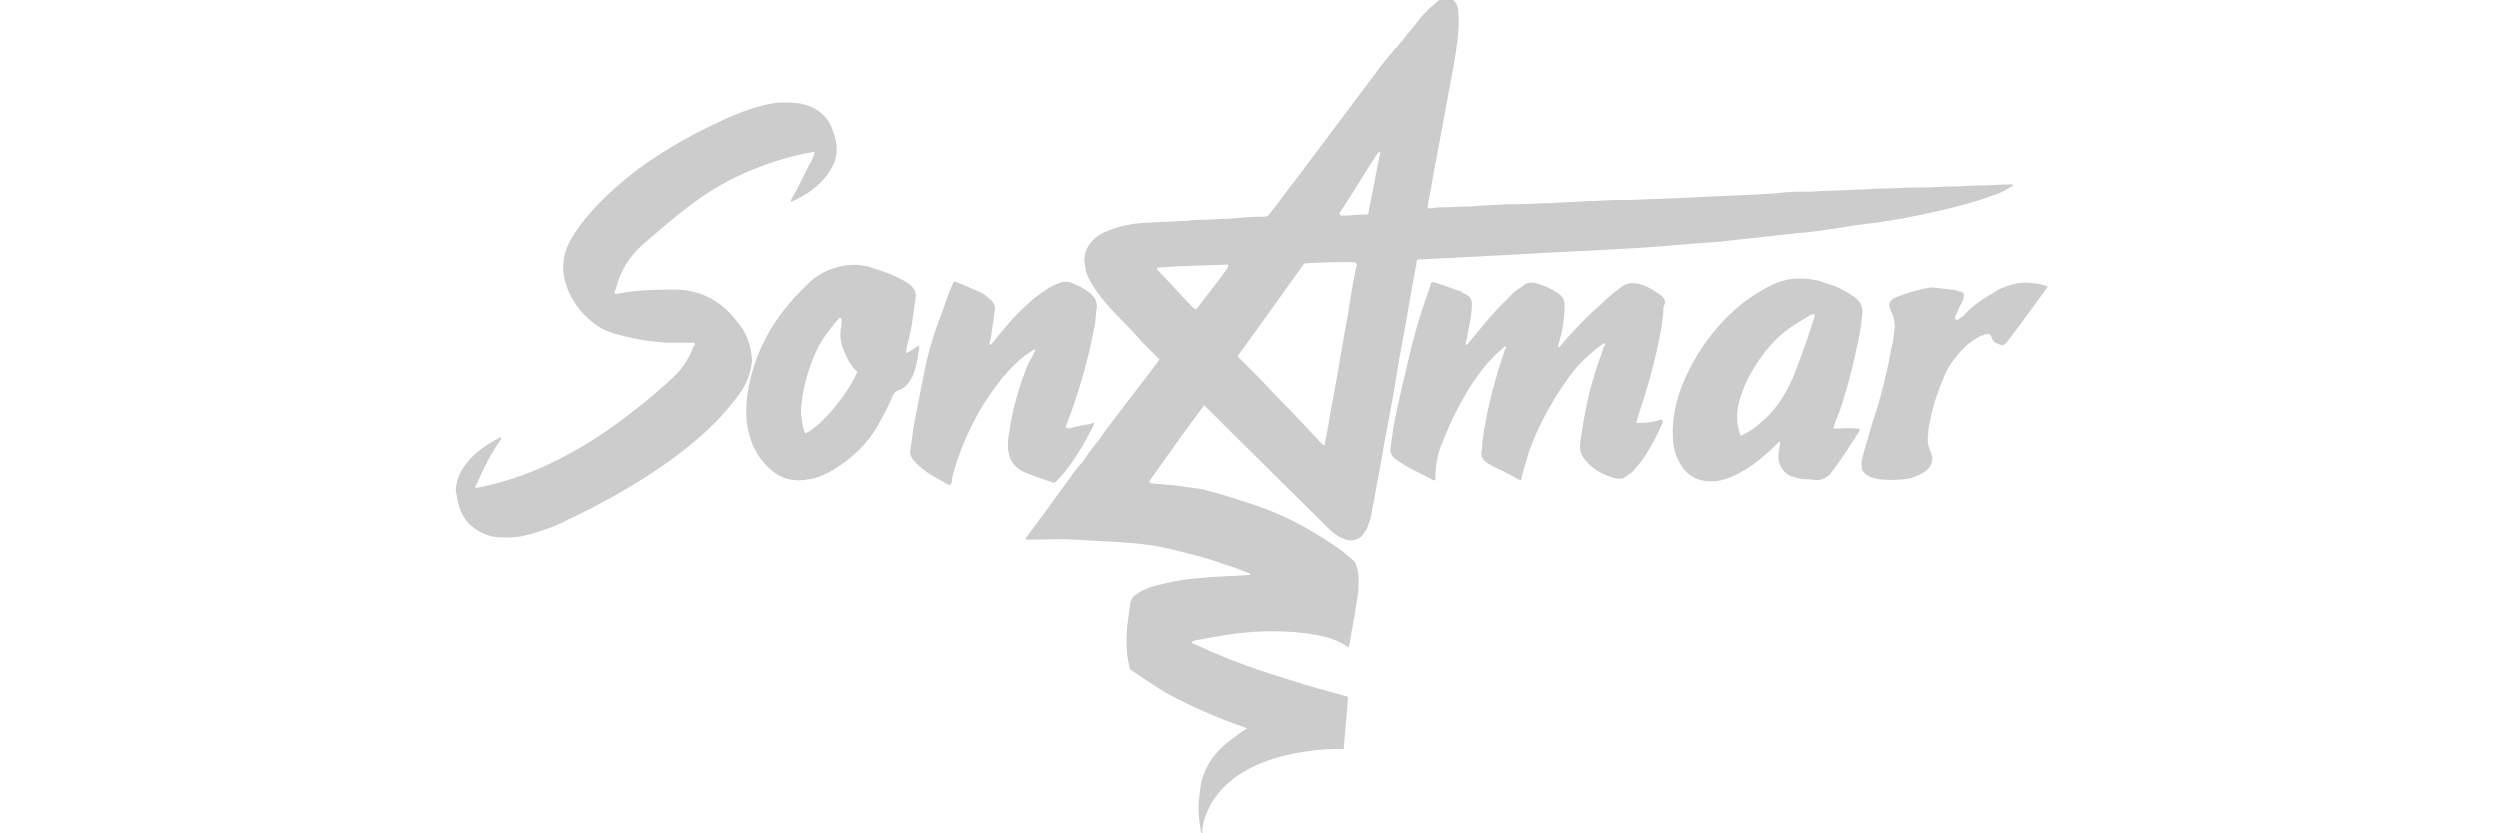 <?xml version="1.0" encoding="utf-8"?>
<!-- Generator: Adobe Illustrator 21.0.1, SVG Export Plug-In . SVG Version: 6.00 Build 0)  -->
<svg version="1.1" id="Layer_1" xmlns="http://www.w3.org/2000/svg" xmlns:xlink="http://www.w3.org/1999/xlink" x="0px" y="0px"
	 viewBox="0 0 240 80" style="enable-background:new 0 0 240 80;" xml:space="preserve">
<style type="text/css">
	.st0{display:none;}
	.st1{fill-rule:evenodd;clip-rule:evenodd;fill:#CCCCCC;}
</style>
<g id="guides" class="st0">
</g>
<g>
	<path class="st1" d="M70.7,30.8c-0.3-0.4-0.6-0.7-1-1.1c-1.3-1.2-2.8-1.8-4.6-1.9c-1.9,0-3.9,0-5.8,0.4c-0.1,0-0.2,0-0.3,0
		c0-0.2,0-0.3,0.1-0.4c0.4-1.7,1.3-3.2,2.7-4.4c1.5-1.3,3-2.6,4.6-3.8c1.6-1.2,3.3-2.2,5.1-3c2.1-0.9,4.2-1.6,6.5-2
		c0.1,0,0.1,0,0.2,0c-0.1,0.5-0.3,0.9-0.5,1.2c-0.2,0.4-0.4,0.8-0.6,1.2c-0.2,0.4-0.4,0.8-0.6,1.2c-0.2,0.4-0.5,0.7-0.6,1.2
		c1.4-0.6,2.6-1.4,3.5-2.6c0.3-0.4,0.5-0.8,0.7-1.2c0.3-0.9,0.3-1.7,0-2.6c-0.2-0.7-0.5-1.4-1-1.9c-0.7-0.7-1.6-1.1-2.6-1.2
		c-0.9-0.1-1.8-0.1-2.7,0.1c-1.1,0.2-2.2,0.6-3.2,1c-3.3,1.4-6.4,3.1-9.3,5.2c-1.7,1.3-3.3,2.7-4.7,4.3c-0.6,0.7-1.2,1.5-1.7,2.3
		c-1,1.7-1.1,3.4-0.3,5.2c0.4,0.9,1,1.8,1.8,2.5c0.7,0.7,1.5,1.2,2.5,1.5c1.7,0.5,3.4,0.8,5.1,0.9c0.8,0,1.6,0,2.4,0
		c0.1,0,0.2,0,0.3,0c0,0.1,0,0.1,0,0.1c0,0.1,0,0.2-0.1,0.2c-0.5,1.4-1.3,2.5-2.5,3.5c-1,0.9-2,1.8-3.1,2.6
		c-2.6,2.1-5.4,3.9-8.4,5.3c-2.1,1-4.3,1.7-6.6,2.2c-0.1,0-0.2,0-0.4,0c0.1-0.2,0.1-0.3,0.2-0.4c0.6-1.4,1.3-2.8,2.2-4.1
		c0-0.1,0.2-0.1,0.1-0.3c0,0-0.1,0-0.1,0c-0.8,0.4-1.6,0.9-2.3,1.5c-1,0.9-1.7,1.9-1.9,3.1c0,0.2-0.1,0.5,0,0.7
		c0.1,0.6,0.2,1.3,0.5,1.9c0.5,1.1,1.4,1.8,2.6,2.2c0.6,0.2,1.2,0.2,1.9,0.2c0.9,0,1.8-0.2,2.7-0.5c1-0.3,2.1-0.7,3-1.2
		c3.4-1.6,6.6-3.4,9.7-5.6c1.8-1.3,3.5-2.7,5-4.3c0.7-0.8,1.4-1.6,2-2.5c0.6-0.9,0.9-1.9,1-2.9C72.1,33.2,71.7,31.9,70.7,30.8z"/>
	<path class="st1" d="M159.4,28.3c-0.6-0.4-1.2-0.8-1.9-1c-0.7-0.2-1.3-0.2-1.9,0.3c-0.3,0.2-0.5,0.4-0.8,0.6
		c-0.7,0.6-1.4,1.3-2.1,1.9c-1,1-2,2-2.9,3.1c0,0-0.1,0.1-0.2,0.2c0-0.2,0-0.2,0-0.3c0.1-0.4,0.2-0.7,0.3-1.1
		c0.2-0.9,0.3-1.8,0.3-2.7c0-0.5-0.2-0.9-0.7-1.2c-0.6-0.4-1.3-0.7-2-0.9c-0.4-0.1-0.8-0.1-1.1,0.1c-0.3,0.2-0.7,0.5-1,0.7
		c-0.5,0.5-1.1,1.1-1.6,1.6c-1,1.1-1.9,2.2-2.8,3.3c-0.1,0.1-0.1,0.2-0.3,0.2c0-0.1,0-0.1,0-0.2c0.1-0.3,0.2-0.6,0.2-0.9
		c0.2-0.9,0.4-1.9,0.4-2.8c0-0.5-0.2-0.8-0.7-1c-0.1,0-0.2-0.1-0.3-0.2c-0.8-0.3-1.7-0.6-2.6-0.9c-0.1,0-0.1,0-0.2,0
		c-0.2,0.1-0.2,0.3-0.2,0.4c-0.7,1.9-1.3,3.8-1.8,5.8c-0.6,2.5-1.2,5-1.7,7.5c-0.1,0.7-0.2,1.4-0.3,2.1c-0.1,0.5,0.1,0.9,0.5,1.2
		c0.3,0.2,0.6,0.4,0.9,0.6c0.9,0.5,1.8,0.9,2.7,1.4c0,0,0.1,0,0.2,0c0-0.1,0-0.1,0-0.2c0-1.2,0.2-2.4,0.7-3.5
		c0.4-0.9,0.7-1.8,1.2-2.7c0.7-1.4,1.5-2.8,2.5-4.1c0.6-0.8,1.3-1.5,2.1-2.2c0.1-0.1,0.1-0.2,0.3-0.1c0,0.1,0,0.1-0.1,0.2
		c-0.5,1.4-0.9,2.8-1.3,4.3c-0.4,1.6-0.7,3.1-0.9,4.7c0,0.3,0,0.6-0.1,1c0,0.4,0.2,0.7,0.5,0.9c0.2,0.1,0.3,0.2,0.5,0.3
		c0.8,0.4,1.7,0.8,2.5,1.3c0.1,0,0.2,0.1,0.3,0.1c0.1-0.2,0.1-0.3,0.1-0.4c0.2-0.8,0.5-1.6,0.7-2.4c0.8-2.2,1.9-4.3,3.2-6.2
		c0.6-0.9,1.3-1.9,2.2-2.7c0.5-0.5,1.1-1,1.7-1.4c0.1,0,0.1-0.1,0.2,0c0,0.1,0,0.1-0.1,0.2c-0.1,0.3-0.2,0.6-0.3,0.9
		c-0.8,2.1-1.3,4.2-1.7,6.4c-0.1,0.7-0.2,1.3-0.3,2c-0.1,0.7,0.1,1.3,0.6,1.8c0.7,0.8,1.6,1.3,2.7,1.6c0.4,0.1,0.7,0.1,1-0.1
		c0.2-0.1,0.4-0.3,0.6-0.4c0.3-0.3,0.5-0.6,0.8-0.9c0.9-1.2,1.6-2.5,2.2-3.9c0-0.1,0-0.1,0-0.3c-0.2,0-0.4,0-0.5,0.1
		c-0.5,0.1-1.1,0.2-1.6,0.2c-0.1,0-0.2,0-0.4,0c0-0.2,0.1-0.3,0.1-0.5c1-2.9,1.8-5.8,2.3-8.7c0.1-0.7,0.2-1.3,0.2-2
		C160,29,159.8,28.6,159.4,28.3z"/>
	<path class="st1" d="M177.3,41.1c-0.4,0-0.8,0.1-1.3,0c0-0.1,0.1-0.2,0.1-0.3c0.3-0.9,0.7-1.7,0.9-2.6c0.6-1.8,1-3.7,1.4-5.5
		c0.2-0.9,0.3-1.8,0.4-2.7c0-0.6-0.2-1.1-0.8-1.5c-0.2-0.1-0.4-0.3-0.6-0.4c-0.7-0.4-1.3-0.7-2.1-0.9c-0.3-0.1-0.7-0.3-1-0.3
		c-1.4-0.3-2.8-0.2-4.1,0.4c-1,0.5-2,1.1-2.9,1.8c-2.6,2.1-4.4,4.6-5.7,7.6c-0.7,1.7-1.1,3.5-1,5.3c0,1,0.3,1.9,0.8,2.7
		c0.8,1.2,1.9,1.6,3.3,1.5c0.7-0.1,1.3-0.3,1.9-0.6c0.6-0.3,1.1-0.6,1.7-1c0.8-0.6,1.6-1.3,2.3-2c0.1-0.1,0.1-0.2,0.3-0.2
		c0,0.3-0.1,0.5-0.1,0.8c-0.1,0.4-0.1,0.8,0,1.2c0.2,0.6,0.5,1,1.1,1.3c0.3,0.1,0.7,0.2,1.1,0.3c0.4,0,0.9,0,1.3,0.1
		c0.6,0,1-0.2,1.4-0.6c1-1.3,1.9-2.7,2.8-4.1c0-0.1,0-0.1,0.1-0.2C178.1,41.1,177.7,41.1,177.3,41.1z M174.2,30.4
		c-0.5,1.5-1,3.1-1.6,4.6c-0.3,0.9-0.7,1.8-1.2,2.7c-0.6,1-1.3,2-2.3,2.8c-0.5,0.5-1.1,0.9-1.7,1.2c-0.1,0.1-0.2,0.1-0.3,0.1
		c-0.1-0.1-0.1-0.2-0.1-0.3c-0.3-0.9-0.3-1.8-0.1-2.7c0.3-1.2,0.8-2.4,1.5-3.5c0.9-1.5,2-2.8,3.4-3.8c0.7-0.5,1.4-0.9,2.1-1.3
		c0.1,0,0.2,0,0.3-0.1C174.2,30.2,174.2,30.3,174.2,30.4z"/>
	<path class="st1" d="M101,46.3c0.1,0.1,0.3,0,0.4-0.1c0.1-0.1,0.2-0.2,0.3-0.3c0.2-0.2,0.4-0.5,0.6-0.7c1.1-1.4,1.9-2.8,2.7-4.4
		c0-0.1,0.1-0.1,0-0.2c-0.1,0-0.2,0-0.3,0.1c-0.6,0.1-1.3,0.2-1.9,0.4c-0.1,0-0.3,0.1-0.5-0.1c0-0.1,0.1-0.2,0.1-0.3
		c0.2-0.5,0.4-1,0.6-1.6c0.9-2.6,1.6-5.2,2.1-7.9c0.1-0.6,0.1-1.2,0.2-1.7c0-0.6-0.2-1-0.7-1.4c-0.5-0.4-1.1-0.7-1.6-0.9
		c-0.5-0.2-0.9-0.2-1.4,0c-0.5,0.2-0.9,0.4-1.3,0.7c-1.1,0.7-2,1.6-2.9,2.5c-0.7,0.8-1.4,1.6-2.1,2.5c-0.1,0.1-0.1,0.2-0.3,0.2
		c0-0.1,0-0.2,0-0.2c0.1-0.3,0.2-0.7,0.2-1c0.1-0.7,0.2-1.4,0.3-2.1c0.1-0.4-0.1-0.8-0.5-1.1c-0.3-0.3-0.6-0.5-1-0.7
		c-0.7-0.3-1.4-0.6-2.1-0.9c-0.1,0-0.2-0.1-0.3-0.1c-0.1,0.1-0.1,0.2-0.2,0.4c-0.4,0.9-0.7,1.8-1,2.7c-0.8,2-1.4,4.1-1.8,6.3
		c-0.3,1.5-0.6,3-0.9,4.6c-0.1,0.7-0.2,1.5-0.3,2.2c-0.1,0.4,0.1,0.7,0.3,1c0.2,0.2,0.4,0.4,0.6,0.6c0.8,0.7,1.8,1.2,2.7,1.7
		c0.1,0,0.1,0,0.2,0.1c0.2-0.2,0.2-0.5,0.2-0.7c0.6-2.4,1.6-4.7,2.9-6.9c0.9-1.4,1.8-2.7,3-3.9c0.6-0.6,1.2-1.1,1.9-1.5
		c0.1,0,0.1-0.1,0.2,0c0,0.1-0.1,0.1-0.1,0.2c-0.2,0.5-0.5,0.9-0.7,1.4c-0.8,2-1.4,4.1-1.7,6.2c-0.1,0.6-0.2,1.3-0.1,1.9
		c0.1,0.7,0.4,1.3,1,1.7c0.2,0.2,0.5,0.3,0.7,0.4C99.3,45.7,100.1,46,101,46.3z"/>
	<path class="st1" d="M195.3,27.2c-0.7-0.1-1.4-0.1-2.1,0.1c-0.6,0.2-1.3,0.4-1.8,0.8c-1.1,0.6-2.1,1.3-2.9,2.2
		c-0.1,0.1-0.2,0.2-0.3,0.2c-0.2,0.2-0.3,0.2-0.4,0.2c-0.2-0.1-0.1-0.3,0-0.5c0.1-0.2,0.1-0.3,0.2-0.5c0.1-0.3,0.3-0.5,0.4-0.8
		c0.1-0.1,0.1-0.3,0.1-0.4c0.1-0.3,0-0.4-0.3-0.5c-0.3-0.1-0.6-0.2-0.9-0.2c-0.6-0.1-1.1-0.1-1.7-0.2c-0.1,0-0.2,0-0.3,0
		c-1.1,0.2-2.2,0.5-3.2,0.9c-0.2,0.1-0.4,0.2-0.5,0.3c-0.2,0.2-0.3,0.4-0.2,0.7c0.1,0.2,0.1,0.4,0.2,0.5c0.2,0.4,0.3,0.9,0.3,1.4
		c-0.1,0.6-0.1,1.3-0.3,1.9c-0.4,2.2-0.9,4.4-1.6,6.5c-0.4,1.2-0.7,2.4-1.1,3.7c-0.1,0.4-0.2,0.8-0.2,1.1c0,0.4,0.1,0.7,0.4,0.9
		c0.3,0.3,0.8,0.4,1.2,0.5c0.9,0.1,1.7,0.1,2.6,0c0.8-0.1,1.4-0.4,2-0.8c0.1-0.1,0.2-0.2,0.3-0.3c0.2-0.3,0.3-0.6,0.3-0.9
		c0-0.2-0.1-0.4-0.2-0.7c-0.2-0.5-0.3-1-0.2-1.6c0-0.5,0.1-0.9,0.2-1.4c0.3-1.5,0.8-2.9,1.4-4.3c0.3-0.7,0.7-1.3,1.2-1.9
		c0.5-0.6,1.1-1.2,1.8-1.6c0.3-0.2,0.6-0.3,0.9-0.4c0.4-0.1,0.5,0,0.6,0.3c0,0.1,0.1,0.2,0.1,0.2c0.1,0.2,0.2,0.3,0.5,0.4
		c0.4,0.2,0.6,0.2,0.9-0.2c1.3-1.7,2.6-3.5,3.9-5.3C196.2,27.4,195.7,27.2,195.3,27.2z"/>
	<path class="st1" d="M115.5,80.1c-0.1-0.1-0.2-0.8,0.4-2.2c2.8-6.4,13-6,13.1-6c0.1-1.6,0.3-3.2,0.4-4.8c0,0,0-0.1,0-0.2
		c-0.1,0-0.2-0.1-0.3-0.1c-0.4-0.1-0.7-0.2-1.1-0.3c-1.9-0.5-3.8-1.1-5.7-1.7c-1.9-0.6-3.8-1.3-5.7-2.1c-0.7-0.3-1.3-0.6-2-0.9
		c-0.1,0-0.2-0.1-0.2-0.2c0.1,0,0.2-0.1,0.3-0.1c0.3-0.1,0.7-0.1,1-0.2c2.1-0.4,4.2-0.7,6.3-0.7c1.6,0,3.1,0.1,4.6,0.4
		c1,0.2,1.9,0.5,2.8,1.1c0,0,0.1,0,0.1,0c0,0,0,0,0,0c0-0.2,0.1-0.4,0.1-0.6c0.3-1.6,0.6-3.2,0.8-4.8c0-0.7,0.1-1.4-0.1-2.1
		c-0.1-0.4-0.2-0.7-0.5-0.9c-1.1-1-2.4-1.8-3.7-2.6c-2-1.2-4-2.1-6.2-2.8c-1.3-0.4-2.7-0.9-4-1.2c-0.5-0.2-1.1-0.2-1.7-0.3
		c-1.2-0.2-2.4-0.3-3.6-0.4c-0.1,0-0.2-0.1-0.3-0.1c0-0.1,0.1-0.1,0.1-0.2c1.7-2.4,3.4-4.8,5.2-7.2c0.2,0.2,0.4,0.4,0.6,0.6
		c3.8,3.8,7.6,7.5,11.4,11.3c0.3,0.3,0.6,0.5,0.9,0.7c0.2,0.1,0.4,0.2,0.7,0.3c0.6,0.2,1.2,0,1.6-0.4c0.1-0.2,0.3-0.4,0.4-0.6
		c0.1-0.3,0.2-0.5,0.3-0.8c0.2-0.6,0.2-1.2,0.4-1.9c0.3-1.9,0.7-3.7,1-5.6c0.5-2.6,1-5.3,1.4-7.9c0.6-3.1,1.1-6.3,1.7-9.4
		c0,0,0-0.1,0-0.1c0-0.2,0.1-0.2,0.3-0.2c0.1,0,0.2,0,0.3,0c1.3-0.1,2.5-0.1,3.8-0.2c1.9-0.1,3.8-0.2,5.7-0.3
		c3.1-0.2,6.3-0.3,9.4-0.5c2.3-0.1,4.6-0.3,6.9-0.5c1.5-0.1,3-0.2,4.5-0.4c1.8-0.2,3.7-0.4,5.5-0.6c1.4-0.1,2.7-0.3,4-0.5
		c1.2-0.2,2.4-0.4,3.6-0.5c2.1-0.3,4.2-0.7,6.3-1.2c1.7-0.4,3.3-0.8,4.9-1.4c0.7-0.2,1.3-0.5,1.9-0.9c0.1,0,0.2-0.1,0.1-0.2
		c0,0-0.1,0-0.1,0c-1,0-2,0.1-3,0.1c-0.9,0-1.8,0.1-2.7,0.1c-0.9,0-1.8,0.1-2.7,0.1c-0.4,0-0.7,0-1.1,0c-0.9,0-1.8,0.1-2.7,0.1
		c-0.9,0-1.8,0.1-2.7,0.1c-1.5,0.1-3,0.1-4.5,0.2c-0.3,0-0.6,0-0.9,0c-0.9,0-1.9,0.1-2.8,0.2c-0.7,0-1.4,0.1-2.1,0.1
		c-1.4,0.1-2.9,0.1-4.3,0.2c-1.4,0.1-2.9,0.1-4.3,0.2c-1.1,0-2.2,0.1-3.3,0.1c-0.2,0-0.4,0-0.6,0c-1,0-1.9,0.1-2.9,0.1
		c-1.2,0.1-2.4,0.1-3.6,0.2c-1.1,0-2.1,0.1-3.2,0.1c-0.4,0-0.8,0-1.1,0c-1,0.1-2.1,0.1-3.1,0.2c-1,0-2,0.1-2.9,0.1
		c-0.4,0-0.7,0-1.1,0.1c-0.1,0-0.3,0-0.4,0c-0.1-0.2,0-0.3,0-0.5c0.3-1.4,0.5-2.9,0.8-4.3c0.4-2.2,0.8-4.3,1.2-6.5
		c0.3-1.6,0.6-3.1,0.8-4.7c0.1-0.9,0.2-1.9,0.1-2.8c0-0.4-0.1-0.7-0.3-1c-0.3-0.4-0.6-0.6-1.1-0.4c-0.3,0.1-0.6,0.3-0.9,0.6
		c-0.5,0.4-1,0.9-1.4,1.4c-0.5,0.7-1.1,1.3-1.6,2c-0.7,0.8-1.4,1.6-2.1,2.5c-2.7,3.6-5.4,7.2-8.1,10.8c-0.9,1.1-1.7,2.3-2.6,3.4
		c-0.1,0.2-0.3,0.3-0.5,0.3c-1.1,0-2.3,0.1-3.4,0.2c-0.9,0-1.8,0.1-2.7,0.1c-0.4,0-0.8,0-1.2,0.1c-0.8,0-1.6,0.1-2.5,0.1
		c-0.7,0-1.3,0.1-2,0.1c-1.1,0.1-2.1,0.3-3.1,0.7c-0.5,0.2-1,0.4-1.4,0.8c-0.7,0.6-1,1.3-1,2.1c0,0.3,0.1,0.6,0.1,0.8
		c0.1,0.6,0.4,1.1,0.7,1.6c0.5,0.8,1,1.4,1.6,2.1c1,1.1,2.1,2.1,3.1,3.3c0.1,0.1,0.2,0.2,0.3,0.3c0.4,0.4,0.8,0.8,1.2,1.2
		c0.1,0.1,0.1,0.1,0.2,0.2c-0.1,0.1-0.1,0.2-0.2,0.3c-1.5,2-3,3.9-4.5,5.9c-0.5,0.6-0.9,1.3-1.4,1.9c-0.4,0.5-0.8,1-1.1,1.5
		c-0.3,0.4-0.6,0.7-0.9,1.1c-0.8,1.1-1.6,2.2-2.4,3.3c-0.7,1-1.5,2-2.2,3c-0.1,0.1-0.2,0.1-0.1,0.3c0.1,0,0.2,0,0.4,0
		c0.2,0,0.4,0,0.6,0c1.1,0,2.3-0.1,3.4,0c0.7,0,1.4,0.1,2.1,0.1c1.1,0.1,2.2,0.1,3.2,0.2c1.5,0.1,3,0.3,4.5,0.7
		c1.7,0.4,3.3,0.8,4.9,1.4c0.7,0.2,1.5,0.5,2.2,0.8c0.1,0,0.2,0,0.2,0.2c-0.1,0-0.2,0-0.2,0c-1.2,0.1-2.3,0.1-3.5,0.2
		c-1.4,0.1-2.7,0.2-4,0.5c-0.8,0.2-1.6,0.3-2.4,0.7c-0.3,0.1-0.6,0.3-0.9,0.5c-0.3,0.2-0.4,0.5-0.5,0.8c-0.1,0.8-0.2,1.5-0.3,2.3
		c-0.1,1.2-0.1,2.5,0.2,3.7c0,0.2,0.1,0.4,0.3,0.5c1,0.7,2.1,1.4,3.2,2.1c2.4,1.3,4.9,2.4,7.5,3.3c0.1,0,0.2,0.1,0.3,0.1
		c-0.1,0.1-0.2,0.2-0.3,0.2c-0.5,0.4-1.1,0.8-1.6,1.2c-1.2,1-2,2.1-2.4,3.5c-0.2,0.6-0.2,1.3-0.3,1.9c-0.1,1.1,0,2.1,0.2,3.2
		 M117.8,25.8c-0.7,1-1.5,2-2.2,2.9c-0.2,0.3-0.4,0.5-0.6,0.8c-0.1,0.1-0.1,0.1-0.2,0.2c-0.1-0.1-0.1-0.1-0.2-0.1
		c-1.2-1.2-2.3-2.5-3.5-3.7c0,0,0-0.1,0-0.2c2.3-0.2,4.6-0.2,6.8-0.3C117.9,25.7,117.8,25.8,117.8,25.8z M130.2,25.6
		c-0.3,1.5-0.6,3.1-0.8,4.6c-0.5,2.6-0.9,5.3-1.4,7.9c-0.3,1.5-0.5,3-0.8,4.4c0,0.1,0,0.2,0,0.2c-0.1,0.1-0.2,0-0.3-0.1
		c-1.5-1.6-3-3.2-4.5-4.7c-1-1.1-2.1-2.2-3.2-3.3c-0.1-0.1-0.2-0.2-0.4-0.4c2.2-3,4.3-6,6.4-8.9c0.9-0.1,4.5-0.2,4.9-0.1
		C130.3,25.3,130.3,25.4,130.2,25.6z M131.4,20.2c0,0.1,0,0.1,0,0.2c0,0.1-0.1,0.2-0.3,0.2c-0.1,0-0.1,0-0.2,0c-0.7,0-1.3,0.1-2,0.1
		c0,0-0.1,0-0.1,0c-0.1,0-0.2-0.1-0.2-0.2c0-0.1,0.1-0.1,0.1-0.2c1.2-1.8,2.3-3.7,3.5-5.5c0.1-0.1,0.1-0.2,0.3-0.2
		c0,0.1,0,0.1,0,0.1C132.1,16.5,131.8,18.4,131.4,20.2z"/>
	<path class="st1" d="M87.8,35.6c0.2-0.6,0.3-1.2,0.4-1.9c0-0.1,0.1-0.3,0-0.5c-0.4,0.2-0.7,0.5-1.2,0.7c0-0.2,0-0.2,0-0.3
		c0.2-1,0.5-1.9,0.6-2.9c0.1-0.7,0.2-1.4,0.3-2.1c0.1-0.6-0.2-1-0.7-1.4c-0.2-0.1-0.3-0.2-0.5-0.3c-0.6-0.3-1.2-0.6-1.8-0.8
		c-0.5-0.2-1-0.3-1.5-0.5c-1.2-0.3-2.4-0.2-3.5,0.2c-0.9,0.3-1.7,0.8-2.4,1.5c-0.6,0.6-1.2,1.2-1.7,1.8c-2.3,2.7-3.7,5.8-4.1,9.2
		c-0.1,1.1-0.1,2.2,0.2,3.3c0.3,1.3,1,2.5,2,3.4c1.1,1,2.3,1.3,3.8,1c0.8-0.1,1.6-0.5,2.3-0.9c1.8-1.1,3.3-2.5,4.3-4.3
		c0.5-0.9,1-1.8,1.4-2.8c0.1-0.2,0.2-0.4,0.5-0.5c0.6-0.2,1-0.6,1.3-1.2C87.6,36.2,87.7,35.9,87.8,35.6z M77.3,41.6
		c0-0.1-0.1-0.2-0.1-0.2c-0.2-0.7-0.3-1.4-0.3-2.1c0.1-1.4,0.4-2.8,0.9-4.2c0.3-0.9,0.7-1.8,1.3-2.7c0.4-0.6,0.9-1.2,1.4-1.8
		c0,0,0.1-0.1,0.2-0.1c0,0.1,0.1,0.1,0.1,0.2c0,0.3,0,0.6-0.1,0.9c-0.1,0.9,0.1,1.7,0.5,2.5c0.2,0.5,0.5,0.9,0.8,1.3
		c0.1,0.1,0.2,0.2,0.3,0.3C81.5,37.7,78.7,41.1,77.3,41.6z"/>
</g>
</svg>
